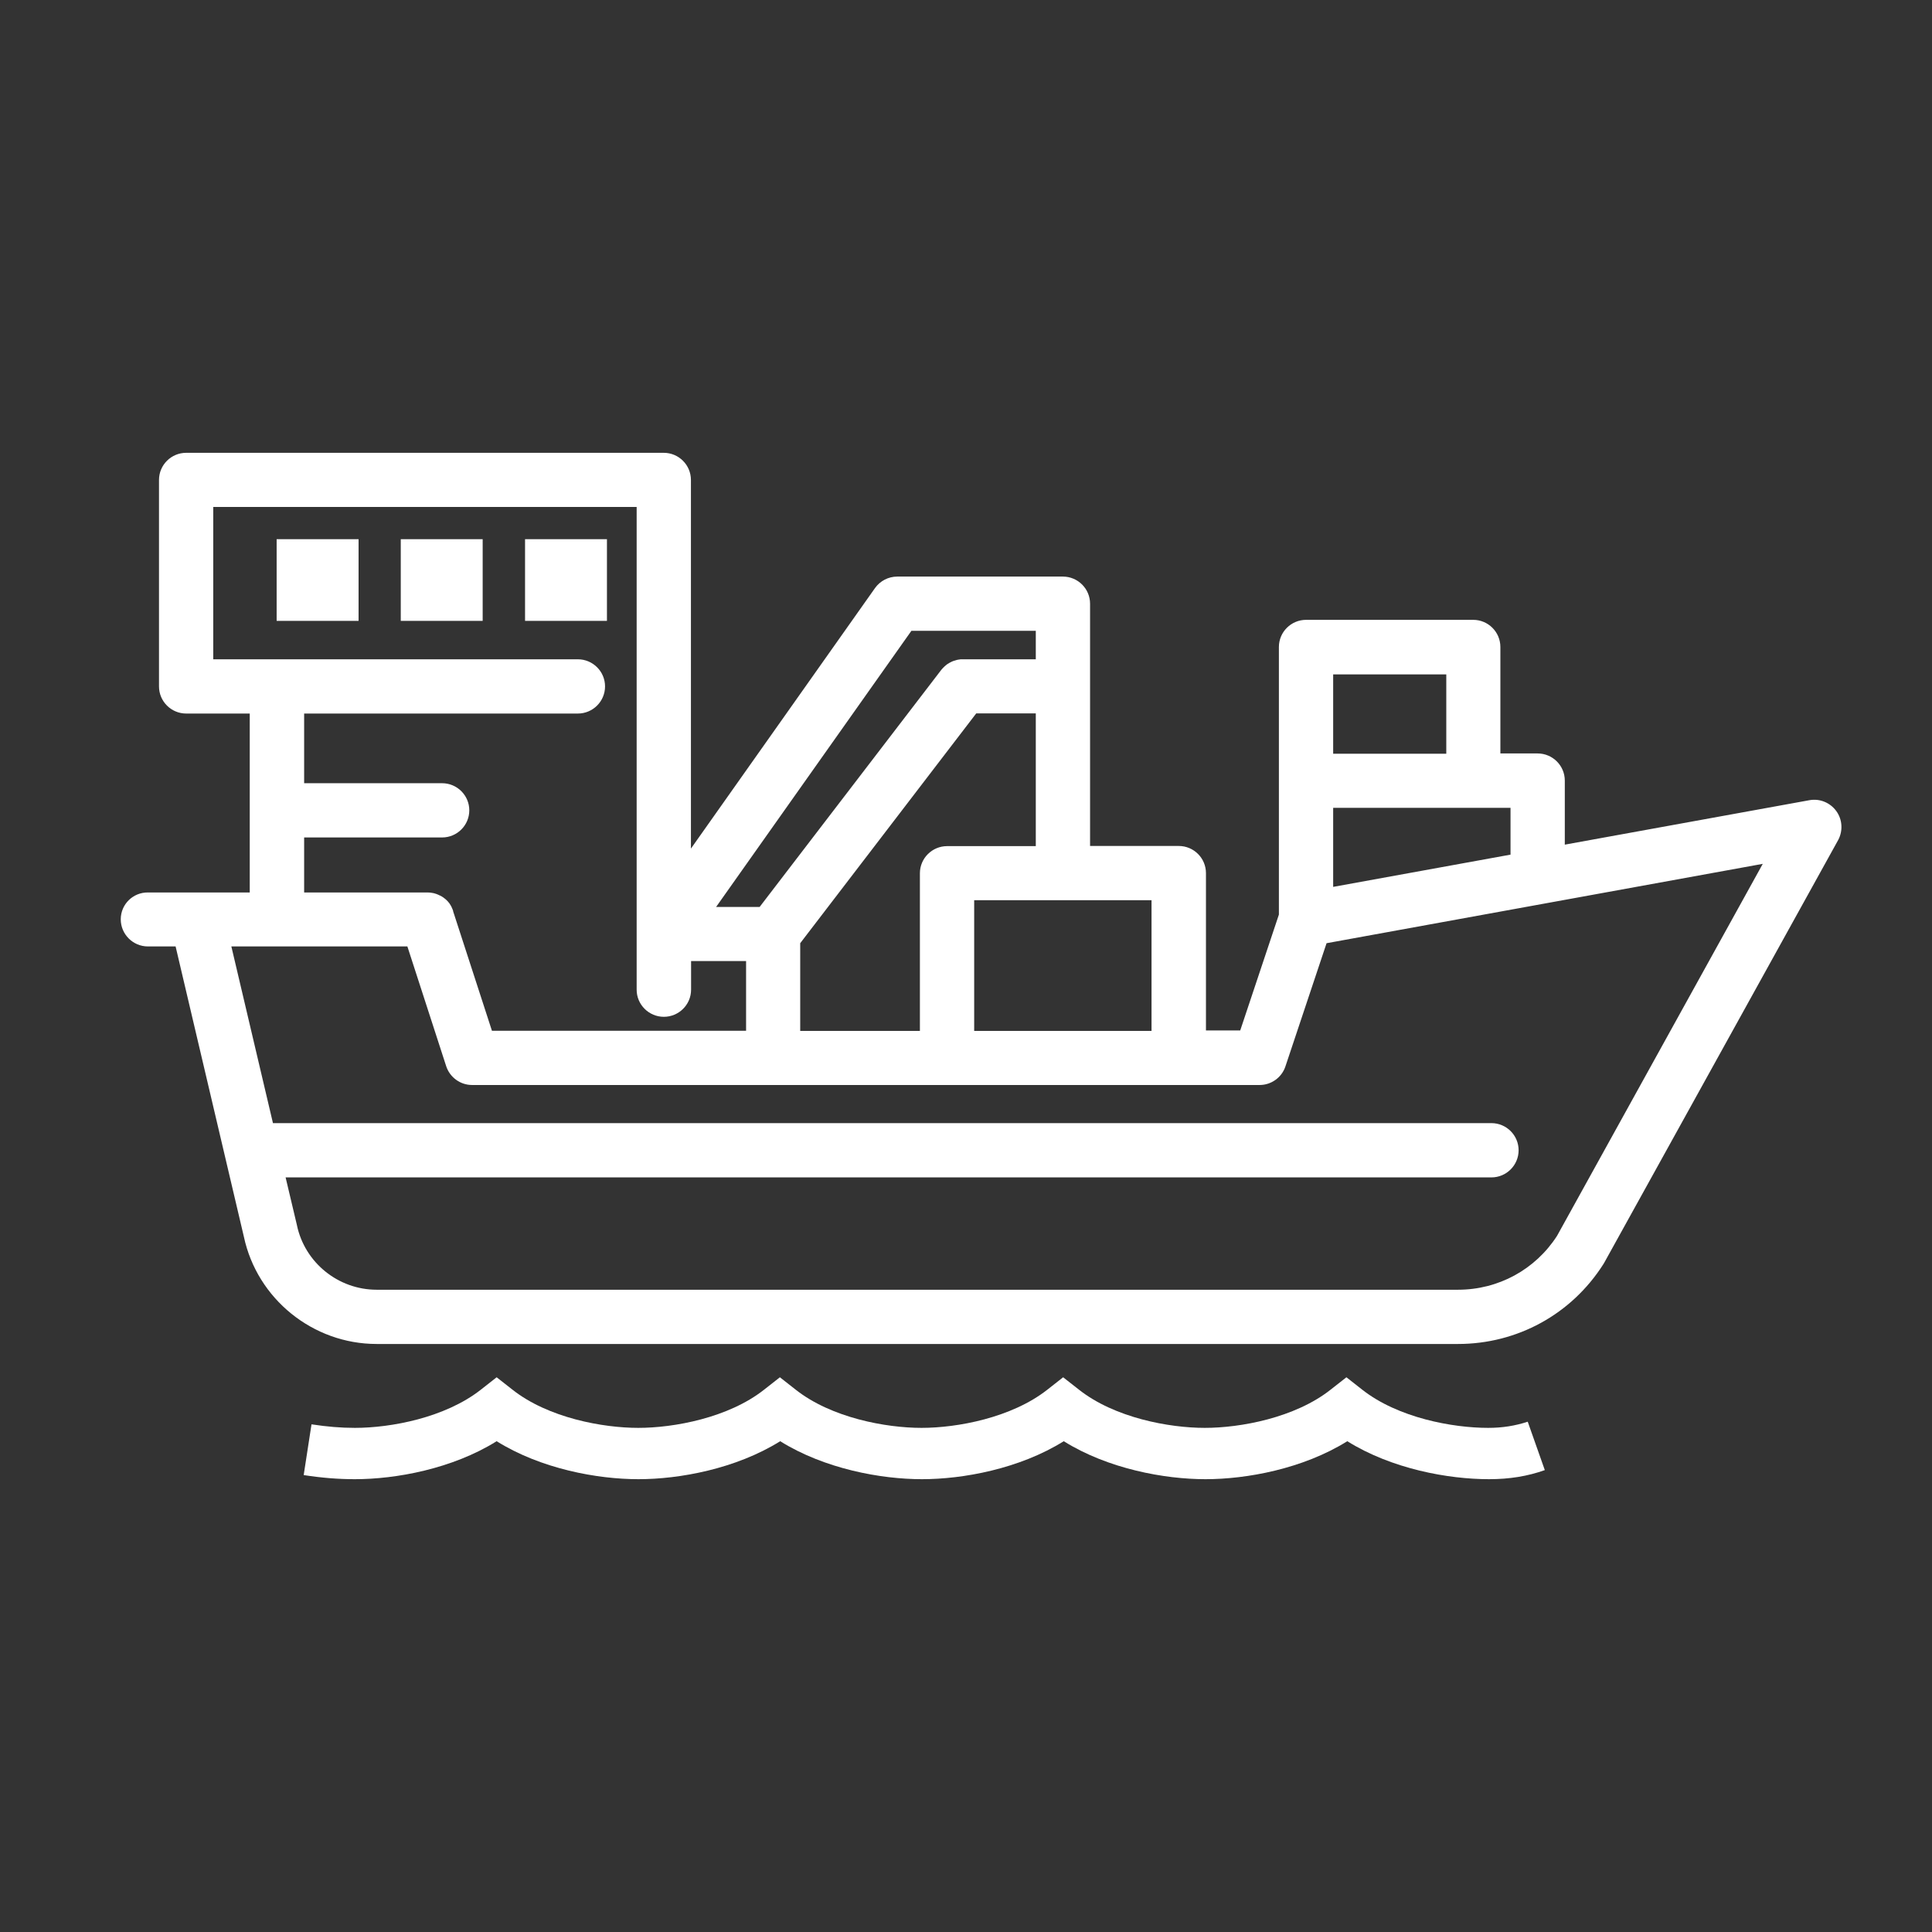 <svg width="64" height="64" viewBox="0 0 64 64" fill="none" xmlns="http://www.w3.org/2000/svg">
<rect x="0" y="0" width="64" height="64" fill="#333333" stroke="none"/>
<path d="M11.878 17.861H9.164V20.567H11.878V17.861Z" fill="white"/>
<path d="M60.83 26.868C60.625 26.586 60.279 26.445 59.938 26.508L51.836 27.98V25.857C51.836 25.362 51.432 24.959 50.935 24.959H49.702V21.432C49.702 20.936 49.298 20.533 48.801 20.533H43.267C42.77 20.533 42.365 20.936 42.365 21.432V30.297L41.084 34.135H39.949V28.923C39.949 28.427 39.545 28.024 39.048 28.024H36.11V19.999C36.11 19.503 35.706 19.1 35.209 19.1H29.723C29.431 19.1 29.158 19.241 28.987 19.479L22.888 28.111V15.899C22.888 15.403 22.484 15 21.987 15H6.168C5.671 15 5.267 15.403 5.267 15.899V22.738C5.267 23.234 5.671 23.637 6.168 23.637H8.273V29.564H4.901C4.404 29.559 4 29.957 4 30.453C4 30.948 4.404 31.352 4.901 31.352H5.817L8.078 40.965C8.516 43.025 10.363 44.521 12.477 44.521H48.299C50.263 44.521 52.06 43.535 53.113 41.878C53.122 41.864 53.132 41.849 53.142 41.83L60.893 27.825C61.054 27.523 61.034 27.149 60.83 26.868ZM44.163 22.34H47.91V24.968H44.163V22.34ZM44.163 26.761H50.038V28.311L44.163 29.379V26.761ZM38.146 29.821V34.15H32.271V29.821H38.146ZM31.375 28.029C30.878 28.029 30.473 28.432 30.473 28.927V34.15H26.508V31.245L32.339 23.632H34.312V28.029H31.375V28.029ZM30.191 20.897H34.312V21.84H31.896C31.891 21.84 31.886 21.84 31.881 21.84C31.867 21.84 31.852 21.84 31.837 21.84C31.823 21.84 31.808 21.84 31.794 21.845C31.779 21.845 31.769 21.85 31.755 21.85C31.74 21.854 31.721 21.854 31.706 21.859C31.696 21.864 31.681 21.864 31.672 21.869C31.652 21.874 31.638 21.879 31.623 21.884C31.613 21.888 31.599 21.893 31.589 21.893C31.574 21.898 31.56 21.903 31.54 21.913C31.526 21.918 31.516 21.922 31.501 21.932C31.487 21.937 31.477 21.947 31.462 21.952C31.448 21.961 31.433 21.966 31.423 21.976C31.414 21.981 31.399 21.99 31.389 21.995C31.375 22.005 31.365 22.015 31.35 22.024C31.34 22.034 31.331 22.039 31.321 22.049C31.311 22.058 31.297 22.068 31.287 22.078C31.277 22.088 31.267 22.097 31.258 22.107C31.248 22.117 31.238 22.126 31.229 22.136C31.219 22.151 31.204 22.16 31.194 22.175C31.189 22.18 31.189 22.185 31.185 22.185L25.163 30.045H23.721L30.191 20.897ZM7.064 21.84V16.793H21.09V32.785C21.09 33.28 21.495 33.683 21.991 33.683C22.488 33.683 22.893 33.28 22.893 32.785V31.837H24.715V34.145H16.296L15.01 30.186V30.181V30.176V30.171C14.996 30.132 14.981 30.093 14.961 30.054C14.961 30.05 14.957 30.045 14.957 30.04C14.937 30.001 14.913 29.967 14.893 29.933C14.889 29.928 14.884 29.918 14.879 29.914C14.854 29.88 14.825 29.85 14.796 29.821C14.767 29.792 14.737 29.768 14.703 29.744C14.698 29.739 14.689 29.734 14.684 29.729C14.65 29.705 14.616 29.685 14.577 29.666C14.572 29.666 14.567 29.661 14.562 29.661C14.528 29.642 14.489 29.627 14.45 29.612C14.445 29.612 14.44 29.608 14.435 29.608C14.396 29.593 14.353 29.583 14.314 29.578C14.304 29.578 14.299 29.578 14.289 29.573C14.245 29.569 14.201 29.564 14.158 29.564H10.075V27.742H14.645C15.142 27.742 15.546 27.339 15.546 26.843C15.546 26.348 15.142 25.945 14.645 25.945H10.075V23.637H19.142C19.639 23.637 20.043 23.234 20.043 22.738C20.043 22.243 19.639 21.84 19.142 21.84H7.064V21.84ZM51.578 40.941C50.857 42.058 49.634 42.724 48.299 42.724H12.477C11.205 42.724 10.095 41.825 9.836 40.586C9.836 40.581 9.832 40.572 9.832 40.567L9.461 39.003H49.405C49.902 39.003 50.306 38.599 50.306 38.104C50.306 37.608 49.902 37.205 49.405 37.205H9.042L7.664 31.352H13.495L14.781 35.32C14.903 35.69 15.249 35.942 15.639 35.942H41.727C42.112 35.942 42.458 35.694 42.58 35.33L43.944 31.245L58.394 28.616L51.578 40.941Z" fill="white"/>
<path d="M20.106 17.861H17.393V20.567H20.106V17.861Z" fill="white"/>
<path d="M15.989 17.861H13.276V20.567H15.989V17.861Z" fill="white"/>
<path d="M49.298 47.3C48.119 47.3 46.316 46.969 45.128 46.037L44.602 45.624L44.075 46.037C42.892 46.969 41.089 47.3 39.91 47.3C38.731 47.3 36.928 46.969 35.745 46.037L35.218 45.624L34.692 46.037C33.504 46.969 31.706 47.3 30.527 47.3C29.348 47.3 27.545 46.969 26.361 46.037L25.835 45.624L25.309 46.037C24.125 46.969 22.323 47.3 21.144 47.3C19.965 47.3 18.162 46.969 16.979 46.037L16.452 45.624L15.926 46.037C14.737 46.969 12.94 47.3 11.756 47.3C11.288 47.3 10.835 47.261 10.319 47.183L10.06 48.864C10.66 48.956 11.2 49 11.756 49C13.11 49 14.981 48.66 16.452 47.742C17.924 48.66 19.79 49 21.149 49C22.503 49 24.374 48.66 25.845 47.742C27.316 48.66 29.187 49 30.541 49C31.896 49 33.767 48.66 35.238 47.742C36.709 48.66 38.58 49 39.934 49C41.289 49 43.16 48.66 44.631 47.742C46.102 48.66 47.973 49 49.327 49C49.999 49 50.604 48.903 51.174 48.699L50.608 47.096C50.19 47.232 49.77 47.3 49.298 47.3Z" fill="white"/>
</svg>
